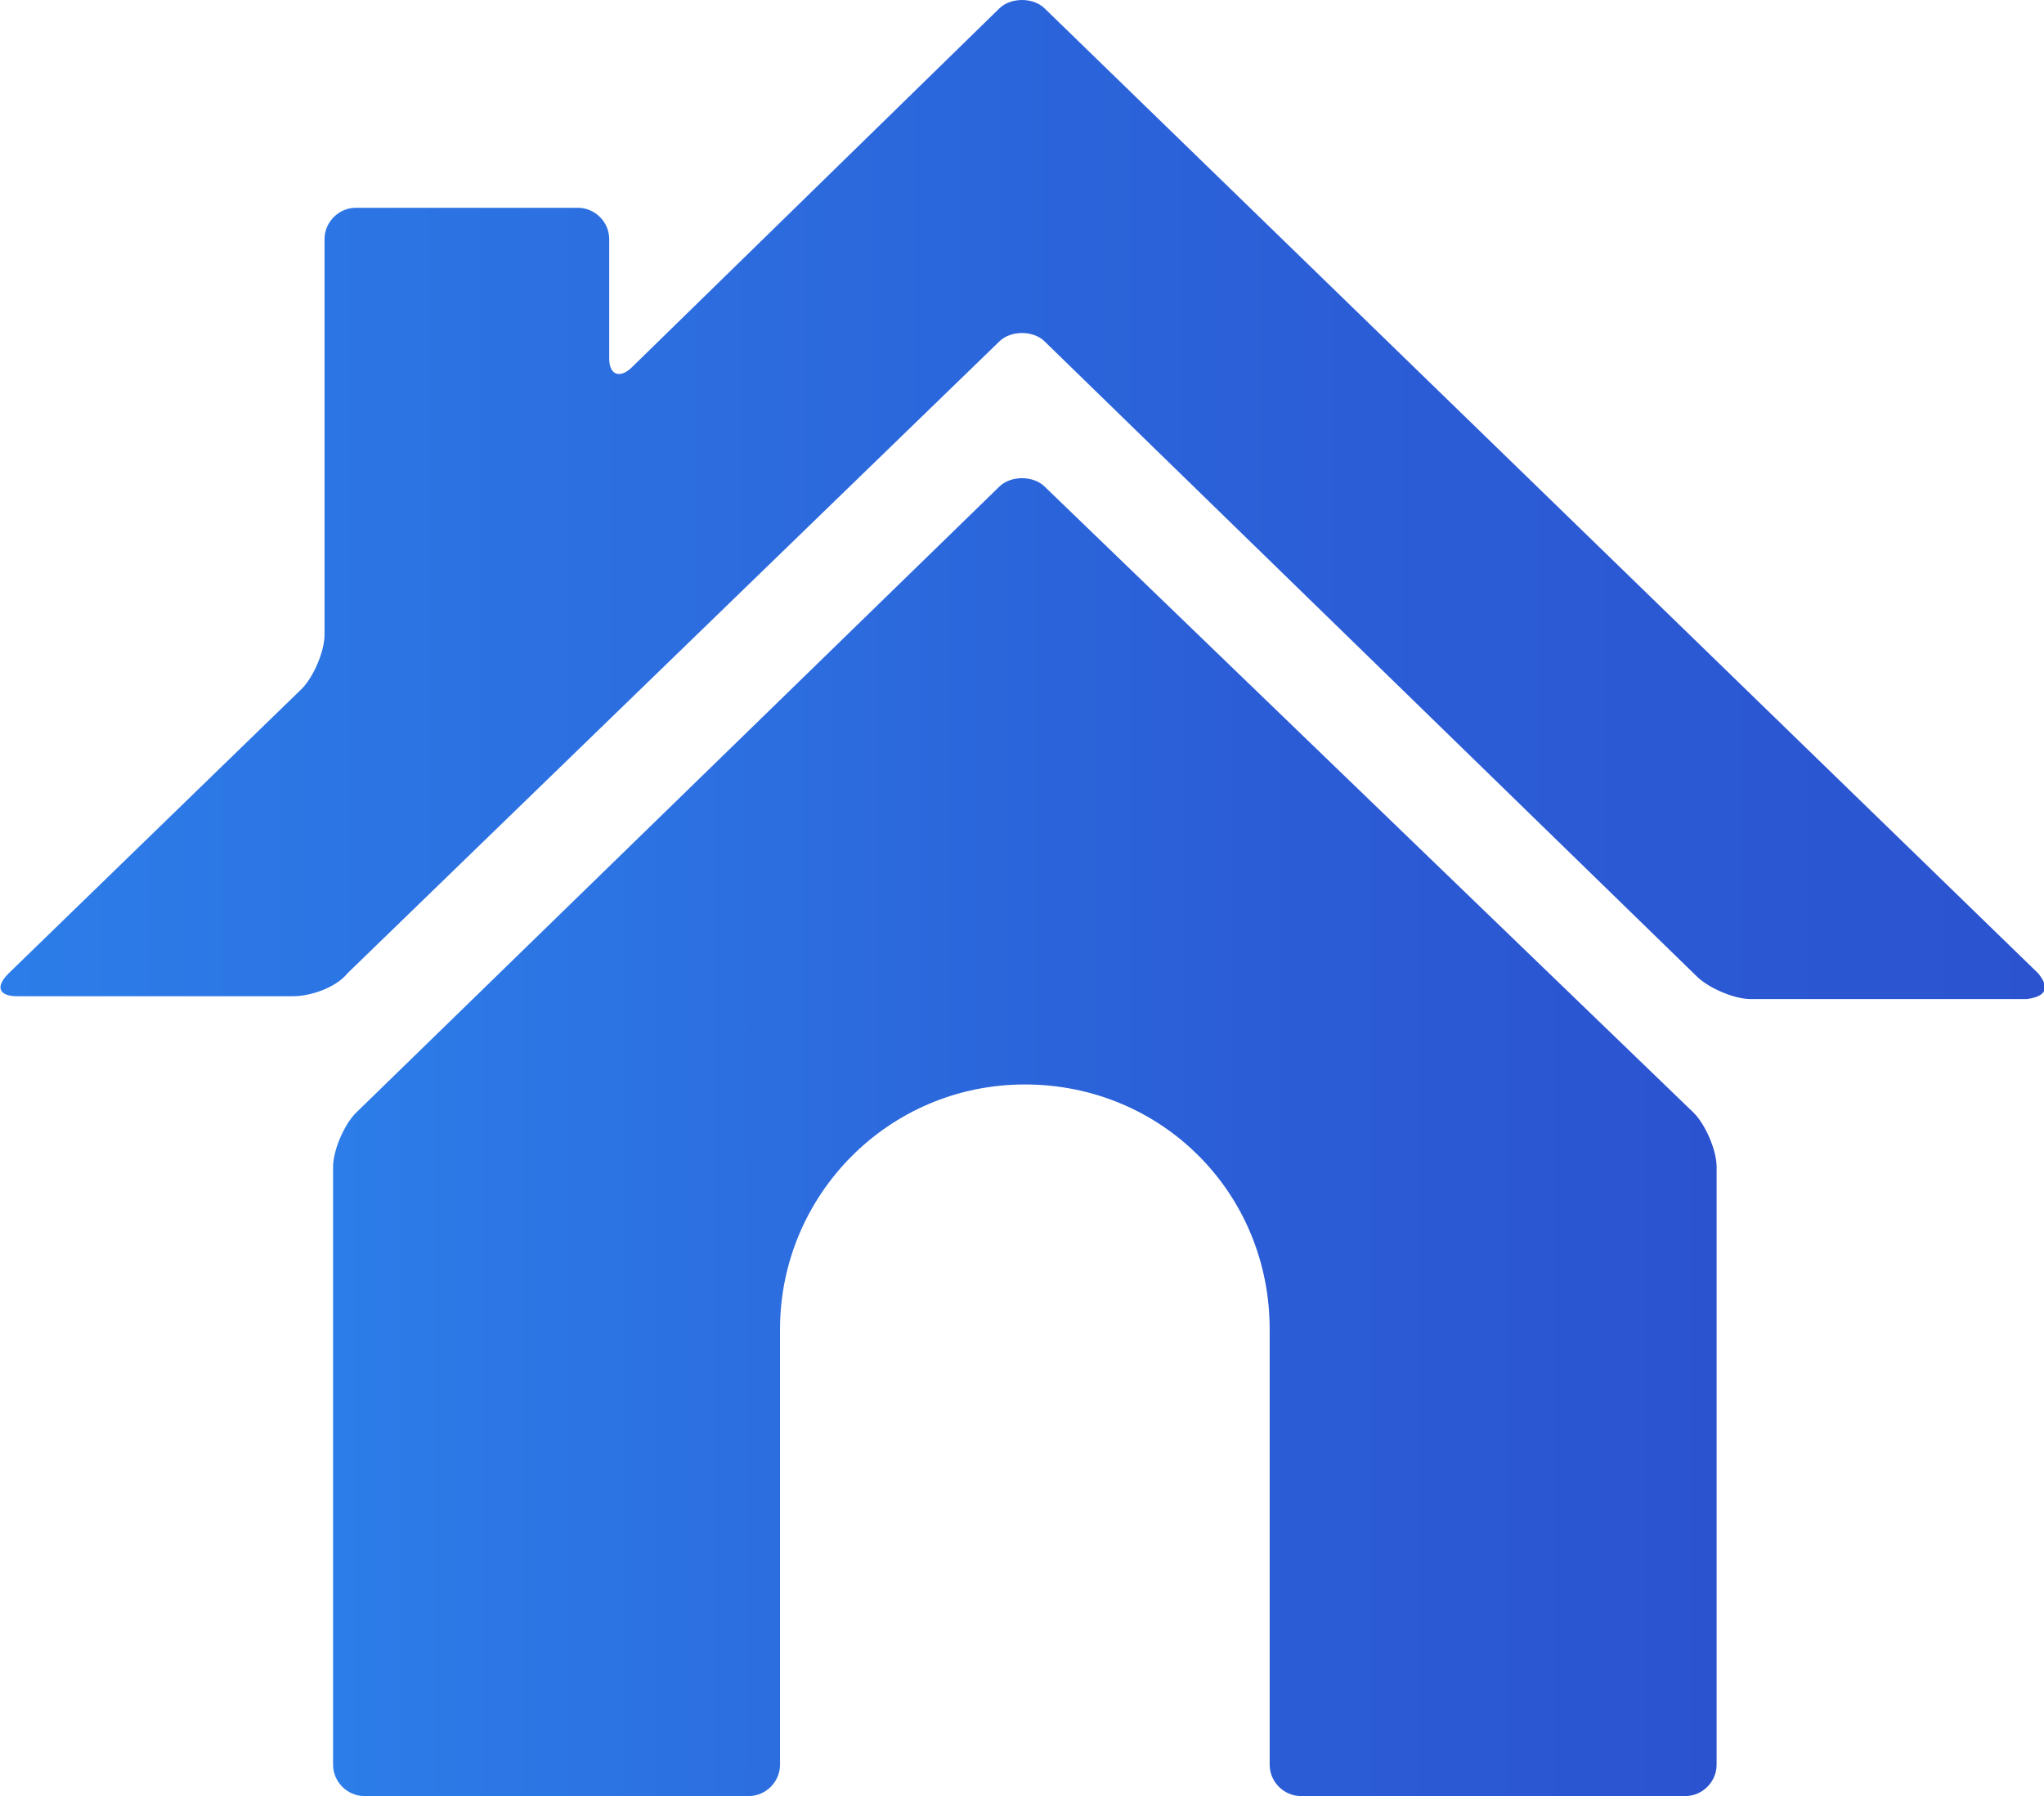 <?xml version="1.0" encoding="utf-8"?>
<!-- Generator: Adobe Illustrator 23.0.3, SVG Export Plug-In . SVG Version: 6.00 Build 0)  -->
<svg version="1.1" id="Layer_1" xmlns="http://www.w3.org/2000/svg" xmlns:xlink="http://www.w3.org/1999/xlink" x="0px" y="0px"
	 viewBox="0 0 71.8 63.1" style="enable-background:new 0 0 71.8 63.1;" xml:space="preserve">
<style type="text/css">
	.st0{fill:url(#SVGID_1_);}
	.st1{fill:url(#SVGID_2_);}
</style>
<g>
	<linearGradient id="SVGID_1_" gradientUnits="userSpaceOnUse" x1="0" y1="17.511" x2="71.822" y2="17.511">
		<stop  offset="0" style="stop-color:#2C7DE9"/>
		<stop  offset="0.118" style="stop-color:#2C77E5"/>
		<stop  offset="0.67" style="stop-color:#2B5DD6"/>
		<stop  offset="1" style="stop-color:#2B53D0"/>
	</linearGradient>
	<path class="st0" d="M71.6,34.2L36.7,0.3c-0.4-0.4-1.2-0.4-1.6,0L22.2,12.9c-0.4,0.4-0.8,0.3-0.8-0.3V8.4c0-0.6-0.5-1.1-1.1-1.1
		h-7.8c-0.6,0-1.1,0.5-1.1,1.1v13.9c0,0.6-0.4,1.5-0.8,1.9l-10.3,10C-0.2,34.7,0,35,0.6,35h9.7c0.6,0,1.5-0.3,1.9-0.8L35.1,12
		c0.4-0.4,1.2-0.4,1.6,0l22.9,22.3c0.4,0.4,1.3,0.8,1.9,0.8h9.7C71.9,35,72,34.7,71.6,34.2z"/>
	<linearGradient id="SVGID_2_" gradientUnits="userSpaceOnUse" x1="11.712" y1="39.924" x2="60.184" y2="39.924">
		<stop  offset="0" style="stop-color:#2C7DE9"/>
		<stop  offset="0.118" style="stop-color:#2C77E5"/>
		<stop  offset="0.67" style="stop-color:#2B5DD6"/>
		<stop  offset="1" style="stop-color:#2B53D0"/>
	</linearGradient>
	<path class="st1" d="M36.7,17.1c-0.4-0.4-1.2-0.4-1.6,0l-22.6,22c-0.4,0.4-0.8,1.3-0.8,1.9v4.1c0,0.6,0,1.6,0,2.2V62
		c0,0.6,0.5,1.1,1.1,1.1h13.5c0.6,0,1.1-0.5,1.1-1.1V48.1c0-0.6,0-1.2,0-1.3c0,0,0,0,0-0.1c0-4.7,3.8-8.6,8.6-8.6s8.6,3.8,8.6,8.6
		c0,0.1,0,0.1,0,0.1c0,0.1,0,0.7,0,1.3V62c0,0.6,0.5,1.1,1.1,1.1h13.5c0.6,0,1.1-0.5,1.1-1.1V43.6c0-0.6,0-1.1,0-1.1s0-0.5,0-1.1V41
		c0-0.6-0.4-1.5-0.8-1.9L36.7,17.1z"/>
</g>
</svg>
